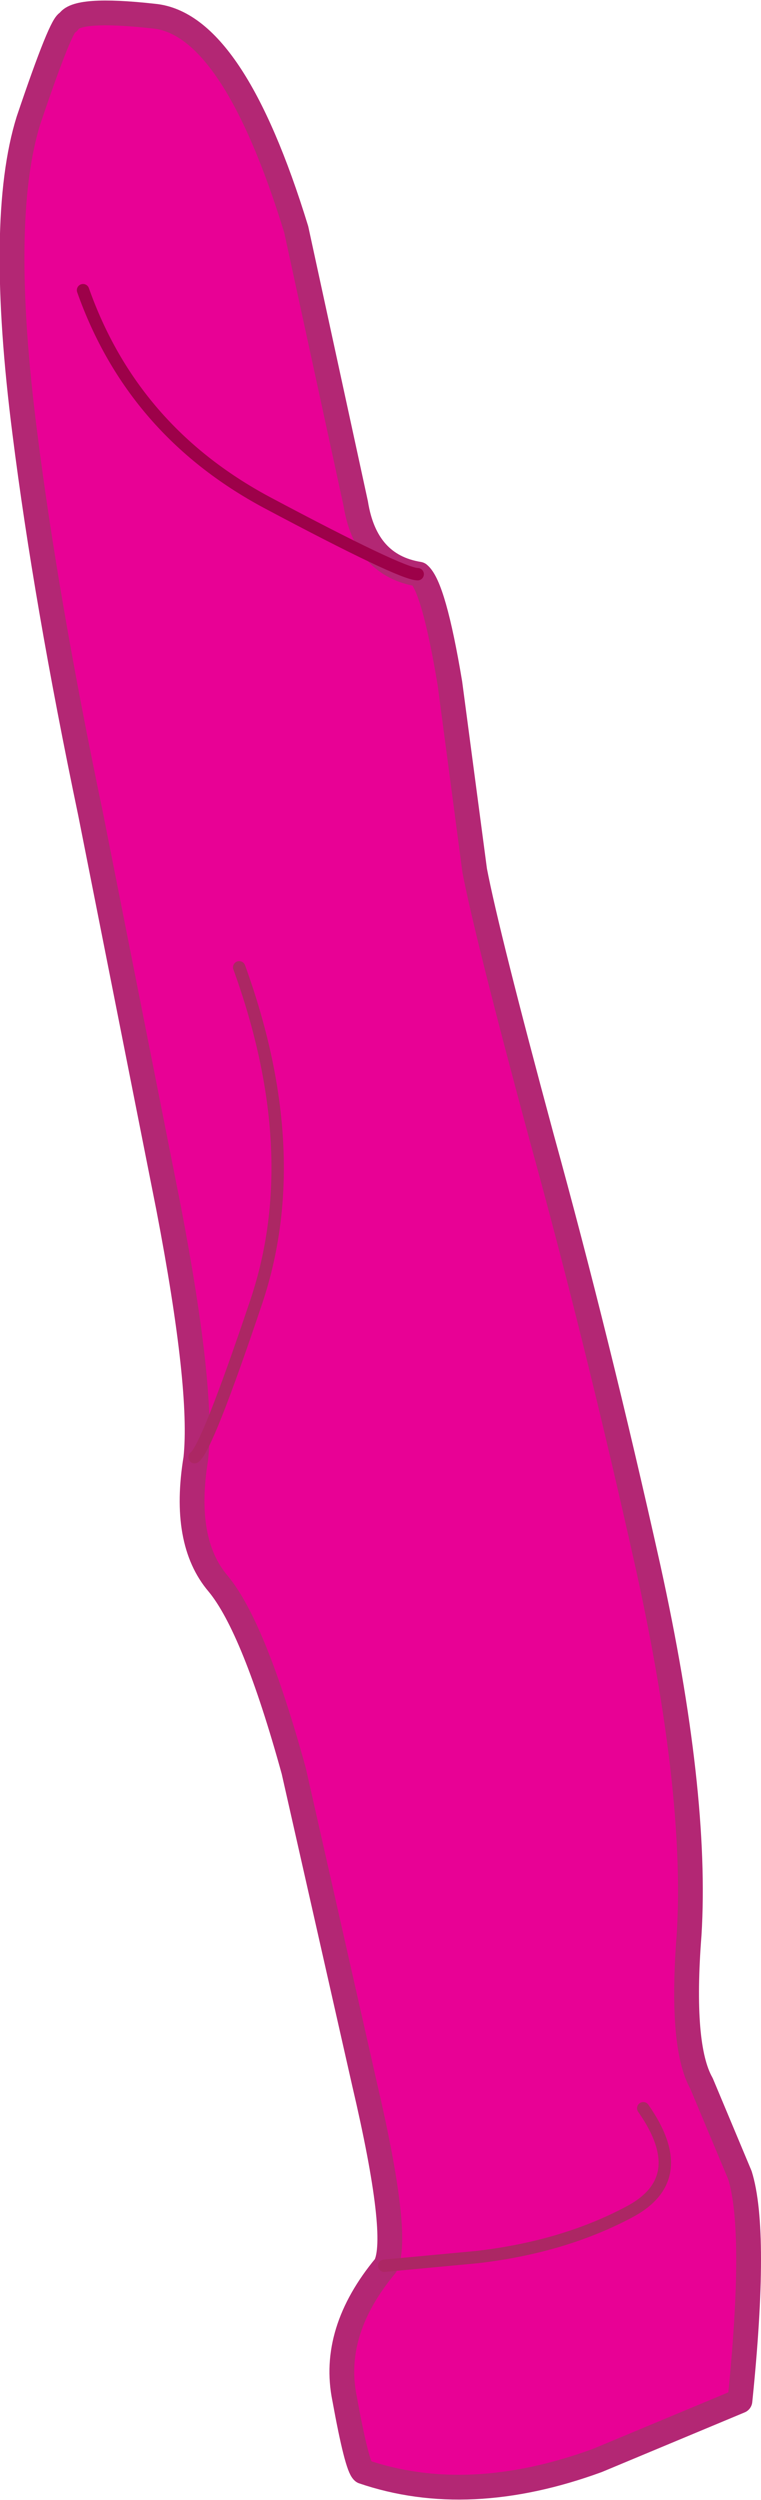<?xml version="1.0" encoding="UTF-8" standalone="no"?>
<svg xmlns:xlink="http://www.w3.org/1999/xlink" height="100.8px" width="30.7px" xmlns="http://www.w3.org/2000/svg">
  <g transform="matrix(1.0, 0.0, 0.0, 1.0, -13.1, -10.3)">
    <path d="M14.25 15.15 Q15.6 11.15 15.85 11.2 16.15 10.6 19.3 10.95 22.5 11.25 25.05 19.55 L27.45 30.6 Q27.85 33.1 30.0 33.45 30.6 33.95 31.25 37.85 L32.25 45.4 Q32.75 48.0 34.95 56.15 37.2 64.3 39.25 73.5 41.25 82.6 40.9 88.3 40.55 92.8 41.4 94.3 L42.95 98.0 Q43.65 100.25 42.95 107.1 L37.2 109.5 Q32.0 111.4 27.75 109.95 27.5 109.75 27.0 107.0 26.45 104.3 28.65 101.65 29.25 100.5 27.8 94.3 L24.95 81.7 Q23.35 75.9 21.9 74.15 20.45 72.45 21.0 69.1 21.3 66.3 19.9 59.0 L16.75 43.1 Q14.95 34.5 14.1 27.75 13.0 19.15 14.25 15.15" fill="#e80195" fill-rule="evenodd" stroke="none"/>
    <path d="M14.25 15.15 Q13.0 19.15 14.1 27.75 14.95 34.5 16.75 43.1 L19.9 59.0 Q21.3 66.3 21.0 69.1 20.45 72.45 21.9 74.15 23.35 75.9 24.95 81.7 L27.8 94.3 Q29.25 100.5 28.65 101.65 26.45 104.3 27.0 107.0 27.5 109.75 27.75 109.95 32.0 111.4 37.2 109.5 L42.95 107.1 Q43.65 100.25 42.95 98.0 L41.4 94.3 Q40.55 92.8 40.9 88.3 41.25 82.6 39.25 73.5 37.2 64.3 34.95 56.15 32.75 48.0 32.25 45.4 L31.25 37.85 Q30.6 33.95 30.0 33.45 27.85 33.1 27.45 30.6 L25.05 19.55 Q22.5 11.25 19.3 10.95 16.15 10.6 15.85 11.2 15.6 11.15 14.25 15.15 Z" fill="none" stroke="#b32774" stroke-linecap="round" stroke-linejoin="round" stroke-width="1.0"/>
    <path d="M29.95 33.45 Q29.3 33.45 23.85 30.55 18.45 27.65 16.45 22.0" fill="none" stroke="#9d0149" stroke-linecap="round" stroke-linejoin="round" stroke-width="0.5"/>
    <path d="M20.95 69.05 Q21.45 68.7 23.45 62.75 25.45 56.75 22.75 49.3" fill="none" stroke="#ac2764" stroke-linecap="round" stroke-linejoin="round" stroke-width="0.5"/>
    <path d="M28.6 101.65 L32.35 101.3 Q35.8 100.9 38.45 99.5 41.05 98.15 39.05 95.3" fill="none" stroke="#ac2764" stroke-linecap="round" stroke-linejoin="round" stroke-width="0.5"/>
  </g>
</svg>
